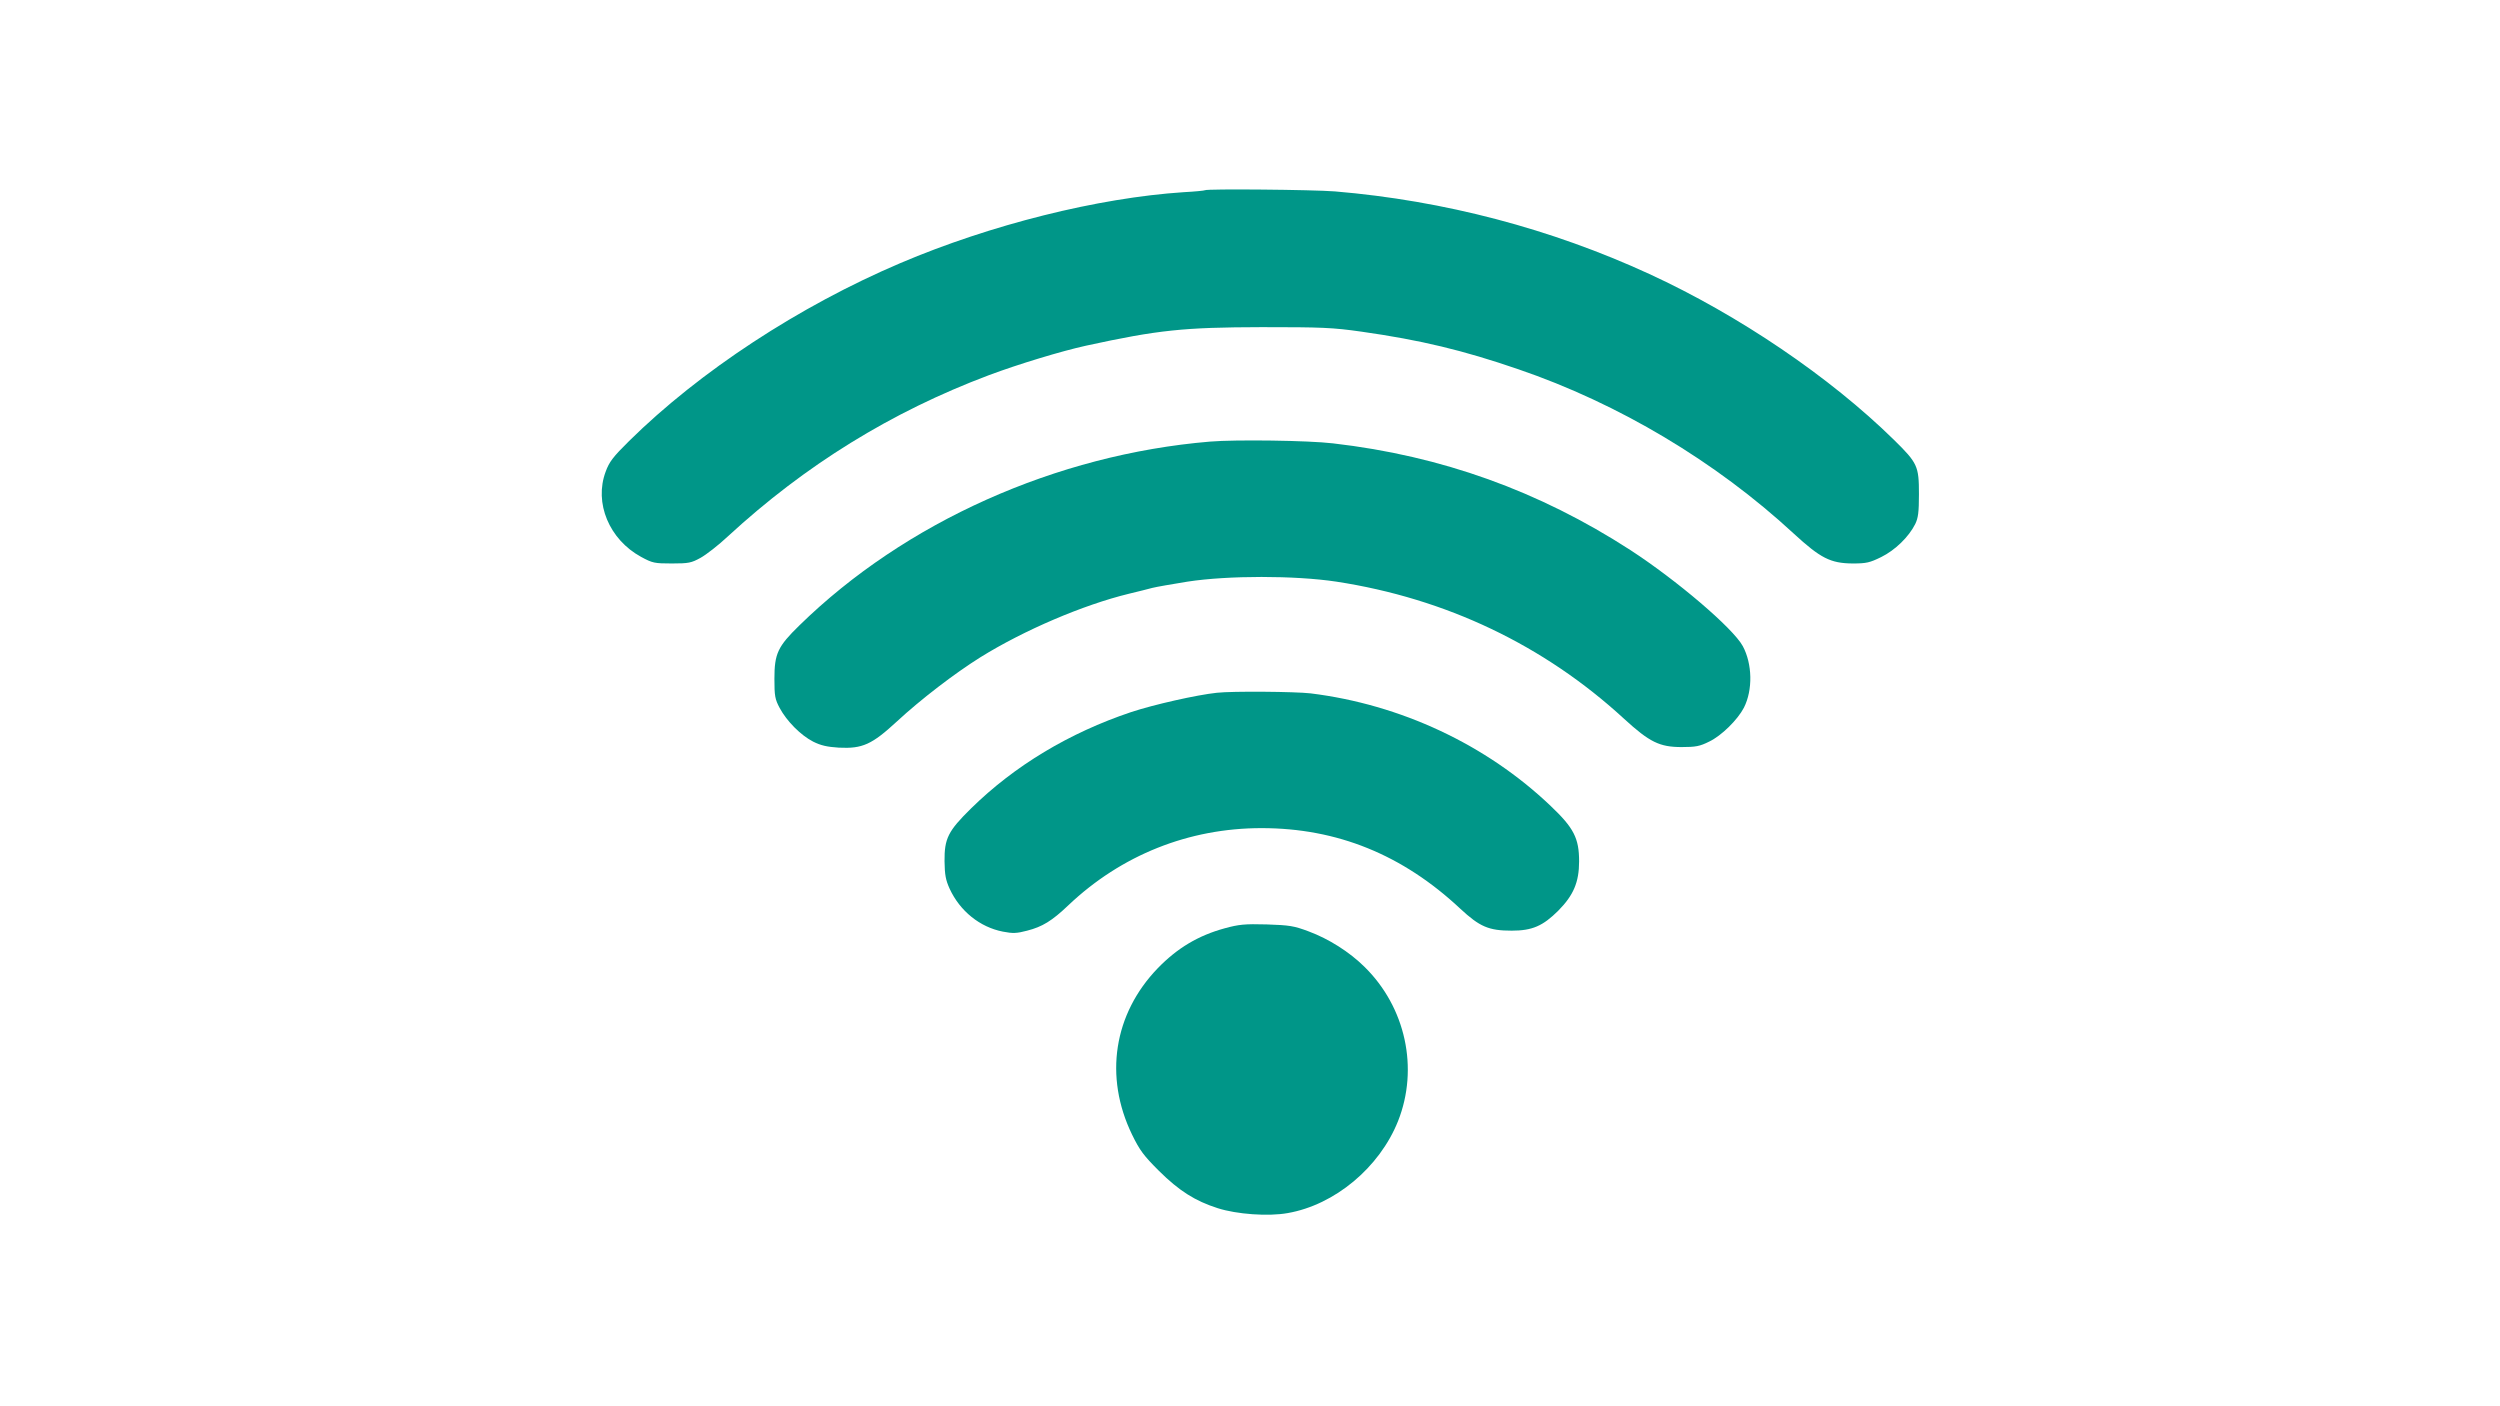 <?xml version="1.0" standalone="no"?>
<!DOCTYPE svg PUBLIC "-//W3C//DTD SVG 20010904//EN"
 "http://www.w3.org/TR/2001/REC-SVG-20010904/DTD/svg10.dtd">
<svg version="1.0" xmlns="http://www.w3.org/2000/svg"
 width="1280pt" height="720pt" viewBox="0 0 1280 720"
 preserveAspectRatio="xMidYMid meet">
<g transform="translate(0,720) scale(0.1,-0.1)"
fill="#009688" stroke="none">
<path d="M6169 6226 c-2 -2 -51 -7 -109 -10 -439 -29 -987 -166 -1450 -363
-519 -221 -1027 -554 -1389 -911 -82 -81 -102 -107 -120 -157 -60 -160 18
-347 181 -436 59 -32 69 -34 158 -34 86 0 100 3 147 29 29 16 92 65 140 110
395 364 836 637 1336 825 152 57 374 124 497 151 372 81 500 94 900 95 309 0
362 -2 510 -23 303 -43 520 -95 805 -193 512 -175 1010 -472 1409 -841 137
-126 188 -152 301 -153 71 0 88 4 147 33 71 35 141 103 174 169 15 31 19 60
19 153 0 144 -7 159 -128 278 -328 322 -794 638 -1252 849 -504 232 -1051 376
-1610 423 -113 9 -657 14 -666 6z"/>
<path d="M6195 4939 c-787 -66 -1561 -412 -2102 -941 -111 -108 -128 -145
-128 -273 0 -89 3 -105 27 -150 36 -67 107 -139 171 -172 40 -20 71 -27 132
-31 121 -6 169 16 297 134 123 114 297 247 428 329 224 139 526 268 760 325
47 11 101 25 120 30 19 5 100 19 180 32 207 32 550 32 762 0 561 -86 1063
-325 1473 -702 131 -120 182 -145 295 -145 72 0 93 4 141 28 63 30 146 112
178 174 46 91 43 224 -6 315 -50 92 -339 338 -576 492 -467 302 -966 482
-1522 546 -126 15 -499 20 -630 9z"/>
<path d="M6230 3653 c-103 -11 -321 -60 -439 -99 -316 -106 -596 -274 -819
-493 -118 -116 -137 -154 -136 -271 1 -69 6 -96 26 -140 53 -115 155 -197 273
-220 51 -10 71 -9 124 5 78 20 127 50 211 130 271 257 616 395 989 395 387 0
722 -136 1017 -412 100 -93 146 -113 264 -113 105 0 160 24 239 103 77 78 106
145 106 252 0 118 -27 171 -145 283 -330 315 -769 520 -1230 577 -78 9 -399
12 -480 3z"/>
<path d="M6270 2447 c-135 -37 -242 -101 -342 -204 -226 -234 -276 -555 -132
-852 40 -82 60 -108 138 -186 103 -102 185 -154 301 -191 97 -31 258 -43 358
-25 241 42 470 233 565 471 107 270 39 583 -172 790 -78 77 -183 143 -285 181
-77 29 -99 32 -216 36 -112 3 -142 0 -215 -20z"/>
</g>
</svg>
